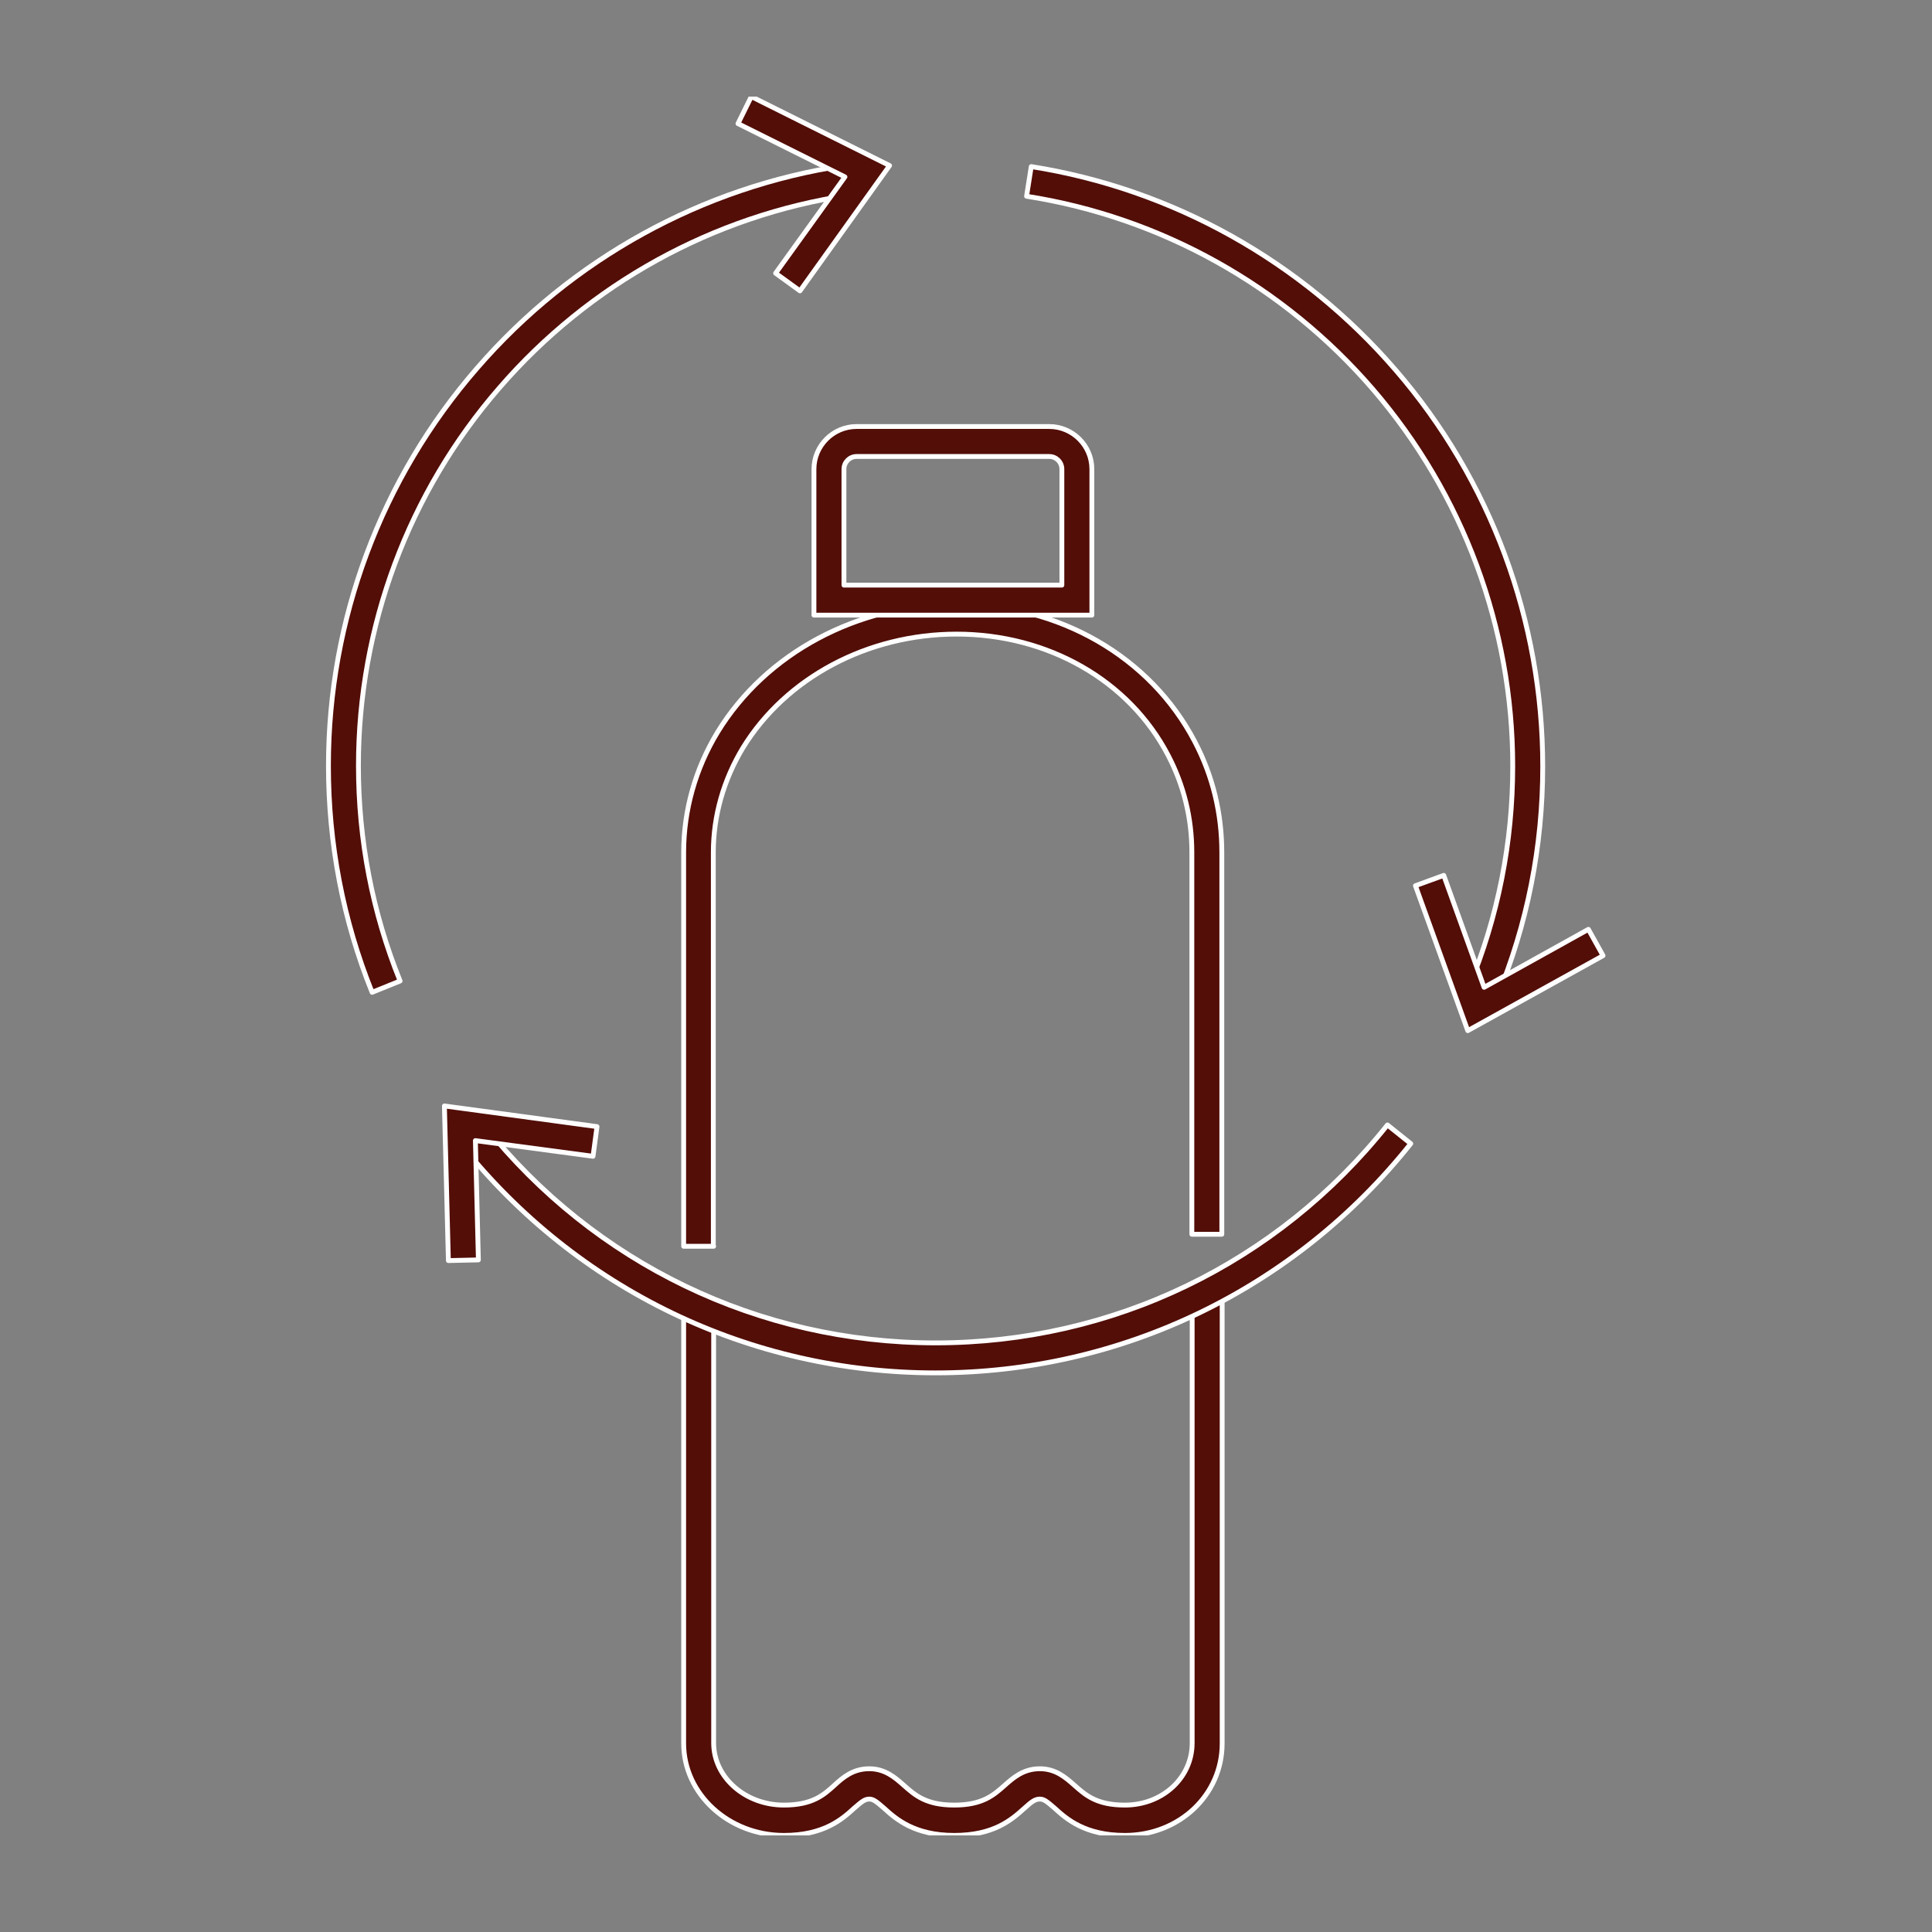 <svg width="80" height="80" viewBox="0 0 80 80" fill="none" xmlns="http://www.w3.org/2000/svg">
<rect x="0" y="0" width="80" height="80" fill="#808080" stroke="none"/>
<g clip-path="url(#clip0_4483_305603)">
<path d="M46.578 76C44.936 76 44.163 75.324 43.667 74.869C43.349 74.593 43.225 74.496 43.06 74.496C42.866 74.496 42.728 74.593 42.411 74.882C41.887 75.352 41.155 76 39.513 76C37.871 76 37.099 75.324 36.602 74.869C36.285 74.593 36.16 74.496 35.995 74.496C35.815 74.496 35.691 74.593 35.374 74.869C34.877 75.324 34.118 76 32.462 76C30.172 76 28.309 74.289 28.309 72.192V54.185H29.551V72.178C29.551 73.585 30.848 74.745 32.462 74.745C33.635 74.745 34.104 74.331 34.546 73.93C34.905 73.599 35.319 73.24 35.995 73.24C36.657 73.24 37.071 73.613 37.43 73.93C37.885 74.331 38.34 74.745 39.513 74.745C40.686 74.745 41.142 74.331 41.583 73.944C41.956 73.613 42.37 73.24 43.06 73.24C43.722 73.24 44.136 73.613 44.495 73.93C44.95 74.331 45.405 74.745 46.578 74.745C48.137 74.745 49.365 73.613 49.365 72.178V53.509H50.607V72.192C50.607 74.317 48.841 76 46.578 76Z" fill="#530E08" stroke="white" stroke-width="0.2" stroke-linejoin="round"/>
<path d="M29.551 51.605H28.309V35.295C28.309 33.556 28.792 31.831 29.716 30.314C31.717 27.044 35.498 25.015 39.61 25.015C43.86 25.015 47.641 27.195 49.476 30.714C50.221 32.135 50.593 33.681 50.593 35.309V51.108H49.352V35.295C49.352 33.874 49.02 32.522 48.372 31.28C46.758 28.175 43.391 26.257 39.61 26.257C35.926 26.257 32.545 28.065 30.765 30.962C29.965 32.287 29.537 33.777 29.537 35.295V51.605H29.551Z" fill="#530E08" stroke="white" stroke-width="0.2" stroke-linejoin="round"/>
<path d="M45.212 25.471H33.704V19.427C33.704 18.461 34.491 17.661 35.471 17.661H43.446C44.412 17.661 45.212 18.447 45.212 19.427V25.471ZM34.946 24.229H43.97V19.427C43.97 19.137 43.736 18.902 43.446 18.902H35.471C35.181 18.902 34.946 19.137 34.946 19.427V24.229Z" fill="#530E08" stroke="white" stroke-width="0.2" stroke-linejoin="round"/>
<path d="M15.408 41.09C14.207 38.11 13.6 34.95 13.6 31.707C13.6 25.663 15.78 19.813 19.754 15.246C23.673 10.72 29.082 7.739 34.96 6.856L35.139 8.084C29.537 8.926 24.404 11.755 20.679 16.06C16.912 20.392 14.842 25.953 14.842 31.707C14.842 34.784 15.421 37.792 16.567 40.621L15.408 41.09Z" fill="#530E08" stroke="white" stroke-width="0.2" stroke-linejoin="round"/>
<path d="M38.741 56.848C31.055 56.848 23.894 53.398 19.092 47.382L20.058 46.609C24.625 52.322 31.428 55.606 38.741 55.606C46.068 55.606 52.884 52.322 57.451 46.582L58.417 47.355C53.615 53.384 46.44 56.848 38.741 56.848Z" fill="#530E08" stroke="white" stroke-width="0.2" stroke-linejoin="round"/>
<path d="M61.977 41.325L60.832 40.855C62.032 37.958 62.639 34.881 62.639 31.721C62.639 25.995 60.584 20.462 56.858 16.129C53.16 11.838 48.068 8.995 42.508 8.126L42.701 6.898C48.551 7.822 53.905 10.816 57.796 15.329C61.729 19.882 63.881 25.705 63.881 31.735C63.881 35.046 63.246 38.275 61.977 41.325Z" fill="#530E08" stroke="white" stroke-width="0.2" stroke-linejoin="round"/>
<path d="M33.125 12.044L32.117 11.313L34.987 7.325L30.558 5.118L31.11 4L36.836 6.856L33.125 12.044Z" fill="#530E08" stroke="white" stroke-width="0.2" stroke-linejoin="round"/>
<path d="M60.777 42.677L58.61 36.675L59.783 36.247L61.453 40.883L65.772 38.482L66.379 39.572L60.777 42.677Z" fill="#530E08" stroke="white" stroke-width="0.2" stroke-linejoin="round"/>
<path d="M18.567 52.198L18.402 45.795L24.721 46.651L24.556 47.879L19.685 47.23L19.809 52.17L18.567 52.198Z" fill="#530E08" stroke="white" stroke-width="0.2" stroke-linejoin="round"/>
</g>
<defs>
<clipPath id="clip0_4483_305603">
<rect width="72" height="72" fill="white" transform="translate(4 4)"/>
</clipPath>
</defs>
</svg>
